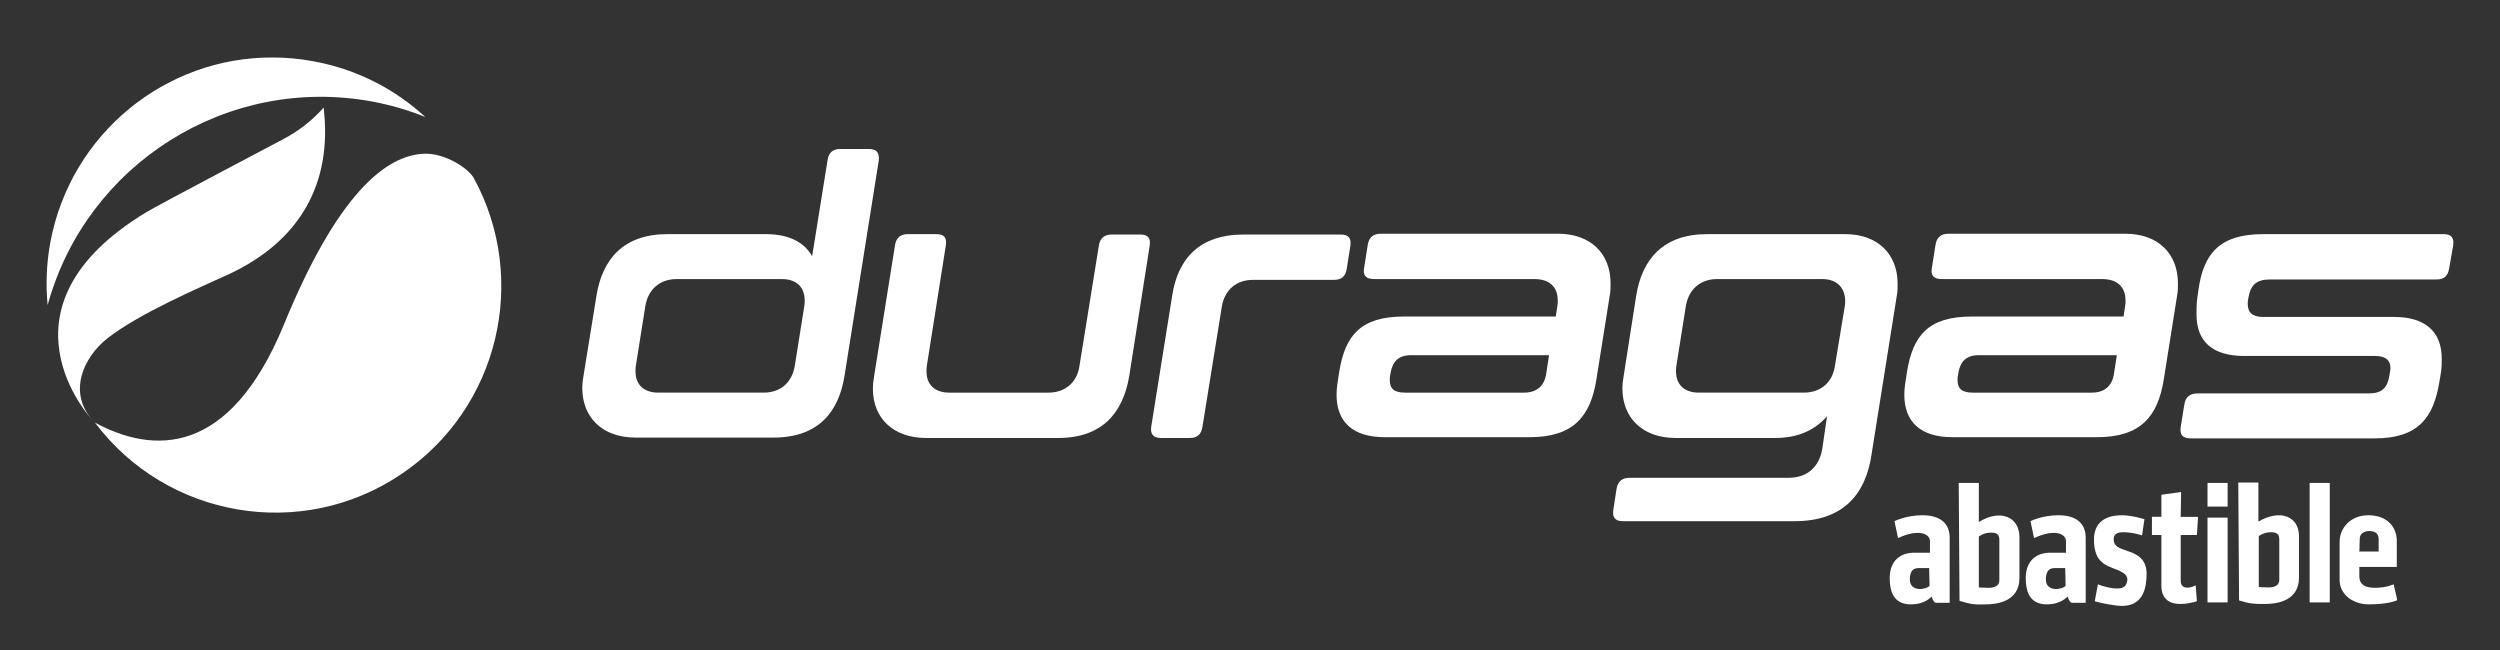 <?xml version="1.0" encoding="utf-8"?>
<!-- Generator: Adobe Illustrator 16.0.0, SVG Export Plug-In . SVG Version: 6.00 Build 0)  -->
<!DOCTYPE svg PUBLIC "-//W3C//DTD SVG 1.1//EN" "http://www.w3.org/Graphics/SVG/1.1/DTD/svg11.dtd">
<svg version="1.1" id="Layer_1" xmlns="http://www.w3.org/2000/svg" xmlns:xlink="http://www.w3.org/1999/xlink" x="0px" y="0px"
	 width="792px" height="206px" viewBox="0 0 792 206" enable-background="new 0 0 792 206" xml:space="preserve">
<rect x="0" y="0" width="792" height="206" fill="#333333" stroke="none"/>
<g>
	<g>
		<path fill="#FFFFFF" d="M609.034,163.234c-5.246,0-8.869,1.873-8.869,1.873l1.124,5.371c6.371-2.998,10.118-1.498,10.118,1
			c0,2.623,0,3.621,0,3.621s-1.25,0-5.121,0c-3.873,0-7.62,2.248-7.62,7.994c0,5.621,2.124,8.369,6.745,8.369
			c4.622,0,6.496-2.498,6.496-2.498s0.623,1.998,1.372,1.998c0.75,0,4.372,0,4.372,0s0-15.863,0-20.609
			C617.652,165.482,614.281,163.234,609.034,163.234 M611.282,185.594c-1.124,1.248-6.121,1.998-6.245-1.873
			c0-3.873,1.998-3.748,3.247-3.748s2.873,0,2.873,0S611.282,184.219,611.282,185.594"/>
		<path fill="#FFFFFF" d="M652.128,163.234c-5.246,0-8.869,1.873-8.869,1.873l1.125,5.371c6.37-2.998,10.117-1.498,10.117,1
			c0,2.623,0,3.621,0,3.621s-1.249,0-5.121,0s-7.619,2.248-7.619,7.994c0,5.621,2.123,8.369,6.744,8.369
			c4.497,0,6.496-2.498,6.496-2.498s0.624,1.998,1.374,1.998c0.749,0,4.371,0,4.371,0s0-15.863,0-20.609
			C660.746,165.482,657.374,163.234,652.128,163.234 M654.376,185.594c-1.124,1.248-6.121,1.998-6.245-1.873
			c0-3.873,1.998-3.748,3.247-3.748s2.873,0,2.873,0S654.376,184.094,654.376,185.594"/>
		<path fill="#FFFFFF" d="M626.895,165.357c0-6.246,0-12.367,0-12.367h-6.37l0.25,37.35c3.622,1.123,4.746,1.248,8.244,1.123
			c3.372,0,10.742-0.75,10.742-8.367c0-7.619,0-7.869,0-13.115C639.637,163.857,633.891,161.109,626.895,165.357 M633.392,183.846
			c0,1.873-1.749,2.373-3.373,2.373s-3.123-0.125-3.123-0.125V169.98c0,0,1.499-1.25,3.873-1.25c2.373,0,2.623,1.125,2.623,2.373
			C633.392,172.602,633.392,181.846,633.392,183.846"/>
		<path fill="#FFFFFF" d="M715.457,165.232c0-6.246,0-12.365,0-12.365h-6.371l0.25,37.348c3.622,1.123,4.747,1.123,8.244,1.123
			c3.372,0,10.742-0.748,10.742-8.367s0-7.869,0-13.115C728.322,163.732,722.576,161.109,715.457,165.232 M722.077,183.721
			c0,1.873-1.749,2.373-3.373,2.373c-1.623,0-3.123-0.125-3.123-0.125v-16.113c0,0,1.5-1.25,3.873-1.25s2.623,1.125,2.623,2.373
			C722.077,172.477,722.077,181.846,722.077,183.721"/>
		<path fill="#FFFFFF" d="M674.111,174.602c-2.871-1-4.495-1.498-4.495-3.748c0-1.373,0.749-2.248,2.997-2.248
			c3.122,0,5.995,1,5.995,1l0.749-5.121c0,0-3.997-1.25-7.119-1.25s-8.993,0.75-8.868,7.994c0.125,6.996,3.747,7.869,7.245,9.244
			c2.122,0.873,3.746,1.873,3.247,3.746c-0.375,1.75-1.499,2.498-4.497,2.125c-2.872-0.375-4.746-1.25-4.746-1.25l-0.999,5.371
			c0,0,2.747,0.873,6.869,1.373c7.12,0.875,9.118-3.496,9.493-8.367C680.357,178.973,679.233,176.225,674.111,174.602"/>
		<path fill="#FFFFFF" d="M690.975,155.863l-6.246,0.875v6.994h-2.997v5.746h2.997c0,0,0,11.617,0,16.113
			c0,4.371,2.873,5.746,5.871,5.746s5.371-0.875,5.371-0.875l-0.375-4.996c-3.497,1.623-4.746,0.125-4.746-1.248
			c0-1.25,0-14.74,0-14.74h5.121l0.375-5.746h-5.496L690.975,155.863z"/>
		<rect x="699.344" y="163.982" fill="#FFFFFF" width="6.37" height="26.855"/>
		<rect x="731.694" y="152.99" fill="#FFFFFF" width="6.371" height="37.848"/>
		<rect x="699.344" y="152.99" fill="#FFFFFF" width="6.37" height="7.496"/>
		<path fill="#FFFFFF" d="M759.425,189.965l-1.124-4.871c0,0-2.249,1.125-5.871,1.125s-4.996-1.375-4.996-3.623s0-2.998,0-2.998
			H759.3c0,0,0-3.871,0-8.244c0-4.371-2.998-8.119-8.993-8.119c-5.996,0-9.118,4.373-9.118,8.369c0,3.998,0,8.369,0,12.242
			c0,3.746,3.372,7.617,9.367,7.617c5.996,0,8.744-1.248,8.744-1.248v-0.25H759.425z M747.559,170.729
			c0-1.748,1.499-2.498,2.998-2.498c1.249,0,2.997,0.375,2.997,2.498c0,2.248,0,3.996,0,3.996h-6.12
			C747.434,174.727,747.559,172.477,747.559,170.729"/>
		<path fill="#FFFFFF" d="M257.289,81.169l4.871-30.354c0.375-2.498,1.624-3.621,4.122-3.621h8.994c2.373,0,3.372,1.123,3.122,3.621
			l-10.867,68.326c-1.873,11.615-8.493,19.484-22.483,19.484H201.33c-10.368,0-16.863-6.244-16.863-15.736
			c0-1.125,0.125-2.373,0.375-3.748l4.122-25.482c1.873-11.615,8.618-19.484,22.483-19.484h31.603
			C250.169,74.299,254.791,76.797,257.289,81.169 M254.791,97.031c0.125-0.625,0.125-1.248,0.125-1.873
			c0-4.248-2.623-6.746-7.245-6.746h-33.351c-5.246,0-8.993,3.248-9.868,8.494l-2.998,18.861c-0.124,0.625-0.124,1.25-0.124,1.875
			c0,4.246,2.623,6.744,7.244,6.744h33.351c5.371,0,8.994-3.248,9.868-8.494L254.791,97.031z"/>
		<path fill="#FFFFFF" d="M283.52,77.796c0.375-2.498,1.749-3.622,4.122-3.622h8.994c2.498,0,3.372,1.124,2.998,3.622l-5.996,37.974
			c-0.125,0.625-0.125,1.248-0.125,1.873c0,4.248,2.623,6.746,7.245,6.746h31.353c5.371,0,9.118-3.248,9.867-8.494l6.121-37.974
			c0.374-2.498,1.748-3.622,4.121-3.622h8.994c2.498,0,3.372,1.124,2.998,3.622l-6.496,41.345
			c-1.998,11.617-8.618,19.486-22.482,19.486h-41.846c-10.242,0-16.861-6.121-16.861-15.613c0-1.248,0.125-2.498,0.374-3.873
			L283.52,77.796z"/>
		<path fill="#FFFFFF" d="M393.941,74.299h30.852c2.374,0,3.373,1.124,2.998,3.622l-1.124,7.12
			c-0.375,2.498-1.624,3.621-4.122,3.621h-25.606c-5.37,0-8.992,3.248-9.866,8.494l-6.121,37.973
			c-0.374,2.498-1.624,3.623-4.122,3.623h-8.993c-2.373,0-3.497-1.125-3.123-3.623l6.62-41.346
			C373.08,82.043,379.95,74.299,393.941,74.299"/>
		<path fill="#FFFFFF" d="M444.778,100.279h48.091l0.499-3.248c0.125-0.625,0.125-1.248,0.125-1.873
			c0-4.248-2.623-6.746-7.369-6.746h-50.838c-2.499,0-3.623-1.123-3.123-3.621l1.124-7.12c0.375-2.498,1.749-3.622,4.122-3.622
			h56.209c10.242,0,16.612,6.245,16.612,15.738c0,1.123,0,2.498-0.25,3.746l-4.247,26.732c-1.873,11.615-7.244,18.234-21.108,18.234
			h-45.968c-9.991,0-15.238-4.746-15.238-13.488c0-1.25,0.125-2.623,0.375-4.123l0.5-3.246
			C426.166,106.275,431.038,100.279,444.778,100.279 M482.75,124.389c4.247,0,6.62-2.25,7.12-6.246l0.874-5.621h-43.719
			c-3.997,0-5.871,1.998-6.495,5.621l-0.125,0.75c-0.125,0.623-0.125,0.998-0.125,1.498c0,2.748,1.374,3.998,4.871,3.998H482.75z"/>
		<path fill="#FFFFFF" d="M518.35,93.658c1.874-11.615,8.618-19.484,22.483-19.484h43.719c10.242,0,16.612,6.245,16.612,15.738
			c0,1.123,0,2.498-0.249,3.746l-7.994,50.215c-1.874,12.99-9.244,21.234-24.357,21.234h-54.461c-2.373,0-3.373-1.125-2.998-3.623
			l1-6.494c0.374-2.498,1.748-3.623,4.246-3.623h50.214c5.996,0,9.743-3.373,10.742-9.242l1.499-10.244
			c-3.747,4.248-8.993,6.871-16.363,6.871h-31.602c-10.368,0-16.863-6.246-16.863-15.738c0-1.123,0.125-2.373,0.375-3.748
			L518.35,93.658z M584.427,97.031c0.125-0.625,0.125-1.123,0.125-1.623c0-4.373-2.748-6.996-7.245-6.996h-33.351
			c-5.246,0-8.993,3.248-9.868,8.494l-2.997,18.861c-0.125,0.625-0.125,1.25-0.125,1.875c0,4.246,2.623,6.744,7.244,6.744h33.227
			c5.371,0,9.118-3.248,9.867-8.494L584.427,97.031z"/>
		<path fill="#FFFFFF" d="M624.647,100.279h48.091l0.5-3.248c0.125-0.625,0.125-1.248,0.125-1.873c0-4.248-2.623-6.746-7.37-6.746
			h-50.839c-2.497,0-3.621-1.123-3.122-3.621l1.124-7.12c0.375-2.498,1.749-3.622,4.123-3.622h56.084
			c10.241,0,16.612,6.245,16.612,15.738c0,1.123,0,2.498-0.25,3.746l-4.247,26.732c-1.874,11.615-7.245,18.234-21.109,18.234
			h-45.842c-9.992,0-15.238-4.746-15.238-13.488c0-1.25,0.125-2.623,0.375-4.123l0.499-3.246
			C606.036,106.275,610.907,100.279,624.647,100.279 M662.62,124.389c4.247,0,6.619-2.25,7.119-6.246l0.875-5.621h-43.72
			c-3.997,0-5.87,1.998-6.495,5.621l-0.125,0.75c-0.125,0.623-0.125,0.998-0.125,1.498c0,2.748,1.374,3.998,4.872,3.998H662.62z"/>
		<path fill="#FFFFFF" d="M696.471,91.785c1.624-11.491,6.745-17.611,20.485-17.611h57.208c2.373,0,3.373,1.124,2.998,3.622
			l-1.249,7.12c-0.375,2.498-1.624,3.621-3.997,3.621h-52.962c-4.122,0-5.996,1.875-6.62,5.621l-0.125,0.625
			c-0.125,0.5-0.125,1-0.125,1.498c0,2.623,1.374,4.123,4.872,4.123h41.47c9.867,0,15.114,4.621,15.114,13.24
			c0,1.375,0,2.873-0.25,4.371l-0.5,2.998c-1.874,11.367-6.745,17.861-20.485,17.861h-58.333c-2.498,0-3.497-1.123-3.122-3.621
			l1.124-6.994c0.375-2.498,1.749-3.623,4.247-3.623h54.211c4.122,0,5.87-1.748,6.495-5.496l0.125-0.75
			c0.125-0.623,0.25-1.248,0.25-1.748c0-2.498-1.499-3.873-4.872-3.873h-41.47c-9.993,0-15.114-4.496-15.114-13.24
			c0-1.373,0-3.373,0.25-4.996L696.471,91.785z"/>
	</g>
	<g>
		<g>
			<g>
				<path id="SVGID_1_" fill="#FFFFFF" d="M15.964,76.672c-1.249,6.745-1.499,13.49-0.874,19.984
					c12.241-44.592,56.834-73.071,103.05-64.453c5.871,1.125,11.367,2.748,16.613,4.871c-9.493-8.742-21.609-15.113-35.225-17.611
					c-4.497-0.874-8.868-1.249-13.24-1.249C52.562,18.089,22.459,42.195,15.964,76.672"/>
			</g>
		</g>
		<g>
			<g>
				<path id="SVGID_3_" fill="#FFFFFF" d="M89.286,44.32c0,0-39.847,20.983-42.844,22.857
					c-50.59,30.479-17.238,65.826-17.238,65.826c-7.744-8.867-2.748-19.859,4.872-25.855c10.242-7.994,29.354-16.113,38.597-20.359
					c22.358-10.492,32.728-28.729,29.854-52.713C98.905,38.199,94.407,41.697,89.286,44.32"/>
			</g>
		</g>
		<g>
			<g>
				<path id="SVGID_5_" fill="#FFFFFF" d="M134.878,48.691L134.878,48.691c-12.616,0.125-28.104,12.99-44.968,54.211
					c-17.237,41.846-41.345,40.971-59.831,30.979c22.733,30.229,65.452,37.723,97.18,16.238
					c30.854-20.859,40.347-61.582,22.858-93.684C148.368,53.312,141.248,48.691,134.878,48.691L134.878,48.691"/>
			</g>
		</g>
	</g>
</g>
</svg>
